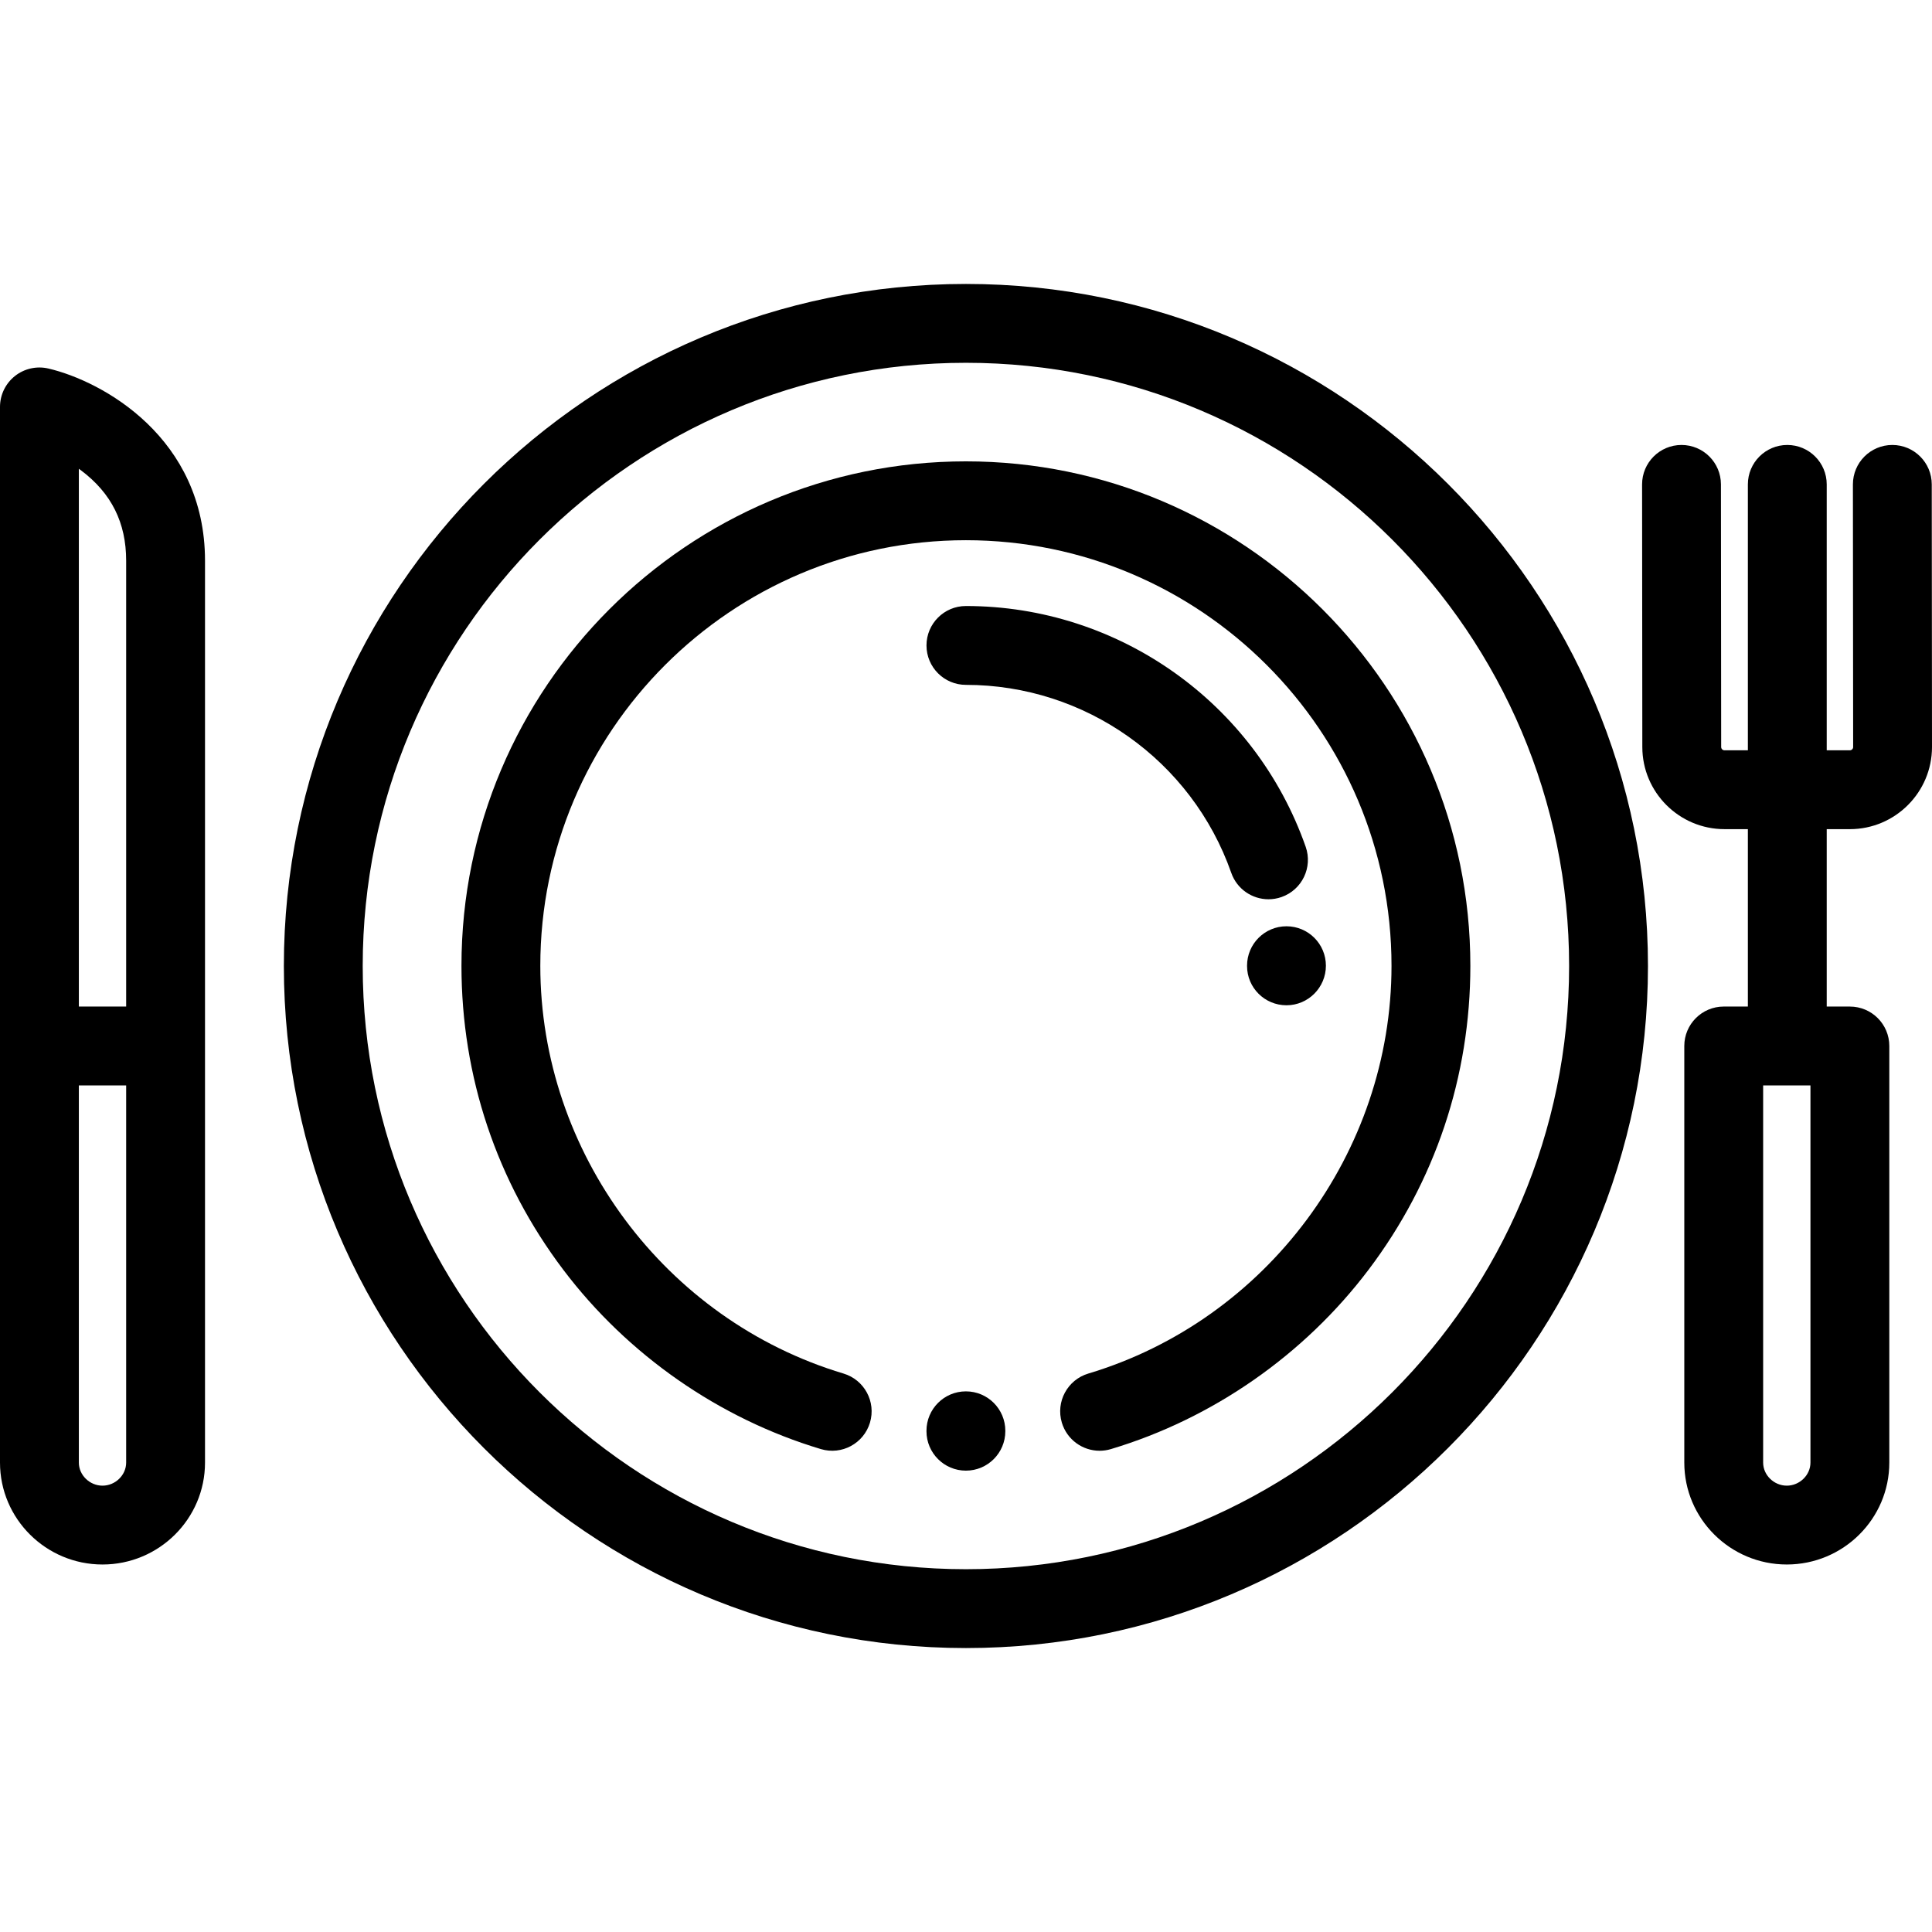 <svg fill="#000000" height="800px" width="800px" xmlns="http://www.w3.org/2000/svg"
	 viewBox="0 0 512 512">
<g>
	<g>
		<path d="M255.977,75.249C156.31,75.249,75.226,156.333,75.226,256s81.084,180.751,180.751,180.751S436.728,355.667,436.728,256
			S355.644,75.249,255.977,75.249z M255.977,415.855c-88.144,0-159.855-71.711-159.855-159.855S167.833,96.145,255.977,96.145
			S415.832,167.856,415.832,256S344.121,415.855,255.977,415.855z"/>
	</g>
</g>
<g>
	<g>
		<path d="M490.226,219.735c12.006,0,21.774-9.764,21.774-21.776l-0.064-69.599c-0.005-5.767-4.682-10.439-10.448-10.439
			c-0.003,0-0.006,0-0.009,0c-5.771,0.005-10.444,4.687-10.439,10.457l0.064,69.589c0,0.48-0.394,0.87-0.878,0.87H484.1V128.37
			c0-5.77-4.679-10.448-10.448-10.448s-10.448,4.678-10.448,10.448v70.469h-6.197c-0.484,0-0.878-0.391-0.878-0.879l-0.063-69.599
			c-0.005-5.767-4.682-10.439-10.448-10.439c-0.003,0-0.006,0-0.009,0c-5.77,0.005-10.444,4.687-10.439,10.457l0.063,69.589
			c0,12.002,9.768,21.766,21.774,21.766h6.197v47.016h-6.4c-5.769,0-10.448,4.678-10.448,10.448v110.408
			c0,14.89,12.186,27.004,27.165,27.004s27.165-12.115,27.165-27.004V277.199c0-5.771-4.679-10.448-10.448-10.448H484.1v-47.016
			H490.226z M479.789,387.607c0,3.311-2.871,6.108-6.269,6.108s-6.269-2.797-6.269-6.108v-99.96h12.538V387.607z"/>
	</g>
</g>
<g>
	<g>
		<path d="M12.832,97.665c-3.107-0.726-6.375,0.003-8.875,1.985C1.459,101.631,0,104.648,0,107.837v279.769
			c0,14.89,12.186,27.004,27.165,27.004s27.165-12.115,27.165-27.004V148.585C54.33,116,27.186,101.028,12.832,97.665z
			 M33.434,387.607c0,3.311-2.871,6.108-6.269,6.108s-6.269-2.797-6.269-6.108v-99.96h12.538V387.607z M33.434,266.751H20.896
			V124.229c0.208,0.149,0.416,0.303,0.624,0.459c8.017,6.031,11.914,13.847,11.914,23.897V266.751z"/>
	</g>
</g>
<g>
	<g>
		<path d="M346.02,224.405c-13.392-38.164-49.578-63.805-90.043-63.805c-5.769,0-10.448,4.678-10.448,10.448
			s4.679,10.448,10.448,10.448c31.605,0,59.867,20.025,70.325,49.828c1.508,4.3,5.546,6.992,9.859,6.992
			c1.148,0,2.315-0.191,3.459-0.592C345.065,235.812,347.93,229.851,346.02,224.405z"/>
	</g>
</g>
<g>
	<g>
		<path d="M340.93,245.474c-5.769,0-10.448,4.678-10.448,10.448V256c0,5.77,4.679,10.408,10.448,10.408
			c5.769,0,10.448-4.716,10.448-10.487C351.378,250.151,346.699,245.474,340.93,245.474z"/>
	</g>
</g>
<g>
	<g>
		<path d="M255.976,122.265c-73.713,0-133.683,59.971-133.683,133.685c0,29.337,9.325,57.182,26.967,80.528
			c17.061,22.577,41.312,39.462,68.282,47.546c5.526,1.657,11.351-1.48,13.008-7.009c1.657-5.527-1.482-11.351-7.009-13.008
			c-47.311-14.179-80.353-58.614-80.353-108.057c0-62.192,50.597-112.789,112.787-112.789c62.192,0,112.789,50.597,112.789,112.789
			c0,49.444-33.043,93.88-80.355,108.058c-5.528,1.656-8.666,7.48-7.01,13.008c1.357,4.527,5.508,7.451,10.004,7.451
			c0.993,0,2.003-0.143,3.003-0.442c26.973-8.083,51.224-24.968,68.285-47.545c17.643-23.346,26.969-51.192,26.969-80.529
			C389.661,182.236,329.69,122.265,255.976,122.265z"/>
	</g>
</g>
<g>
	<g>
		<path d="M255.973,368.726c-5.769,0-10.448,4.678-10.448,10.448v0.113c0,5.77,4.679,10.448,10.448,10.448
			s10.448-4.678,10.448-10.448v-0.113C266.421,373.404,261.743,368.726,255.973,368.726z"/>
	</g>
</g>
</svg>